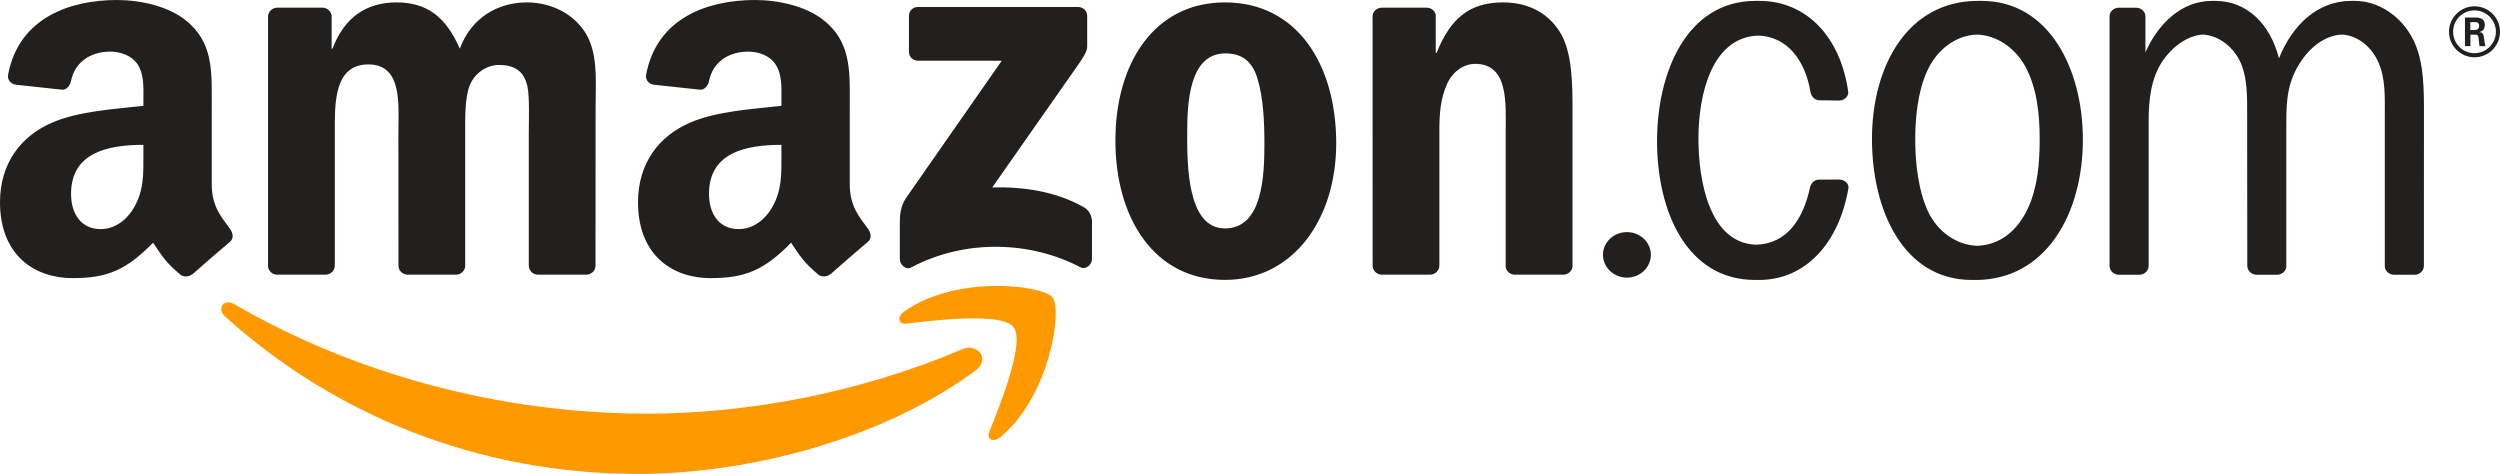 <?xml version="1.0" encoding="utf-8"?>
<!-- Generator: Adobe Illustrator 16.0.0, SVG Export Plug-In . SVG Version: 6.00 Build 0)  -->
<!DOCTYPE svg PUBLIC "-//W3C//DTD SVG 1.1//EN" "http://www.w3.org/Graphics/SVG/1.1/DTD/svg11.dtd">
<svg version="1.1" id="Layer_1" xmlns="http://www.w3.org/2000/svg" xmlns:xlink="http://www.w3.org/1999/xlink" x="0px" y="0px"
	 width="1150px" height="217.986px" viewBox="675 128.007 1150 217.986" enable-background="new 675 128.007 1150 217.986"
	 xml:space="preserve">
<path fill="#FF9900" d="M1123.752,298.478c-42.035,30.984-102.962,47.516-155.419,47.516c-73.555,0-139.771-27.206-189.868-72.452
	c-3.936-3.557-0.409-8.407,4.314-5.635c54.064,31.453,120.91,50.379,189.961,50.379c46.569,0,97.799-9.636,144.904-29.63
	C1124.76,285.632,1130.711,293.313,1123.752,298.478"/>
<path fill="#FF9900" d="M1141.229,278.484c-5.353-6.863-35.518-3.244-49.058-1.637c-4.124,0.504-4.753-3.086-1.039-5.668
	c24.025-16.909,63.446-12.029,68.044-6.361c4.596,5.699-1.196,45.216-23.773,64.076c-3.464,2.897-6.77,1.354-5.227-2.485
	C1135.247,313.75,1146.613,285.38,1141.229,278.484"/>
<path fill="#221F1F" d="M1093.117,151.812v-16.436c0-2.487,1.889-4.155,4.155-4.155h73.586c2.361,0,4.25,1.701,4.25,4.155v14.075
	c-0.031,2.361-2.015,5.448-5.542,10.328l-38.131,54.441c14.17-0.347,29.126,1.763,41.972,9.005c2.897,1.637,3.684,4.031,3.905,6.392
	v17.538c0,2.393-2.645,5.196-5.416,3.746c-22.641-11.869-52.71-13.16-77.741,0.127c-2.551,1.386-5.228-1.386-5.228-3.779v-16.655
	c0-2.677,0.031-7.242,2.708-11.304l44.176-63.353h-38.445C1095.004,155.936,1093.117,154.268,1093.117,151.812 M824.689,254.365
	h-22.389c-2.14-0.157-3.841-1.764-3.998-3.809V135.659c0-2.298,1.922-4.124,4.314-4.124h20.876c2.172,0.094,3.904,1.763,4.062,3.841
	v15.019h0.409c5.447-14.515,15.681-21.285,29.472-21.285c14.011,0,22.766,6.77,29.063,21.285
	c5.416-14.515,17.728-21.285,30.92-21.285c9.383,0,19.648,3.873,25.914,12.563c7.083,9.667,5.635,23.709,5.635,36.021l-0.03,72.515
	c0,2.298-1.921,4.156-4.314,4.156h-22.356c-2.235-0.158-4.029-1.953-4.029-4.156v-60.895c0-4.849,0.439-16.939-0.629-21.537
	c-1.669-7.714-6.676-9.887-13.162-9.887c-5.416,0-11.084,3.621-13.383,9.415c-2.298,5.793-2.077,15.491-2.077,22.009v60.896
	c0,2.299-1.922,4.156-4.314,4.156h-22.356c-2.268-0.157-4.029-1.952-4.029-4.156l-0.032-60.896c0-12.815,2.111-31.676-13.791-31.676
	c-16.089,0-15.459,18.389-15.459,31.676v60.896C829.002,252.508,827.082,254.365,824.689,254.365 M1238.46,129.11
	c33.22,0,51.199,28.526,51.199,64.801c0,35.045-19.869,62.848-51.199,62.848c-32.62,0-50.379-28.526-50.379-64.075
	C1188.081,156.912,1206.061,129.11,1238.46,129.11 M1238.648,152.567c-16.499,0-17.539,22.482-17.539,36.493
	c0,14.043-0.221,44.019,17.349,44.019c17.349,0,18.168-24.181,18.168-38.918c0-9.698-0.41-21.286-3.337-30.479
	C1250.771,155.684,1245.765,152.567,1238.648,152.567 M1332.731,254.365h-22.293c-2.235-0.157-4.029-1.951-4.029-4.156
	l-0.031-114.927c0.188-2.109,2.047-3.747,4.314-3.747h20.749c1.952,0.094,3.558,1.417,3.999,3.211v17.568h0.409
	c6.266-15.711,15.051-23.206,30.511-23.206c10.044,0,19.837,3.621,26.135,13.539c5.855,9.193,5.855,24.654,5.855,35.769v72.326
	c-0.251,2.016-2.109,3.622-4.313,3.622h-22.449c-2.047-0.157-3.747-1.669-3.968-3.622v-62.407c0-12.562,1.447-30.951-14.013-30.951
	c-5.446,0-10.453,3.652-12.94,9.194c-3.147,7.021-3.558,14.013-3.558,21.757v61.872
	C1337.078,252.508,1335.125,254.365,1332.731,254.365 M1412.363,245.232c0-5.793,4.943-10.453,11.021-10.453
	s11.021,4.658,11.021,10.453c0,5.763-4.943,10.485-11.021,10.485S1412.363,250.995,1412.363,245.232 M1649.555,254.396
	c-2.33-0.094-4.156-1.888-4.156-4.155V135.343c0.126-2.046,1.857-3.652,3.999-3.778h8.219c2.268,0,4.093,1.637,4.281,3.778v16.751
	c5.856-13.287,16.751-23.678,30.511-23.678h1.668c14.611,0,25.285,10.768,29.251,26.418c6.204-15.461,17.854-26.418,33.22-26.418
	h1.701c10.862,0,21.314,6.99,26.731,17.633c5.228,10.17,5.037,23.71,5.037,35.077l-0.03,69.114c0.03,2.203-1.764,3.998-4,4.155
	h-9.823c-2.141-0.094-3.874-1.604-4.157-3.589v-69.681c0-8.218,0.41-16.94-2.928-24.434c-3.401-7.652-9.92-12.438-16.909-12.785
	c-7.808,0.379-14.988,6.078-19.647,13.761c-6.045,9.918-5.825,18.86-5.825,30.448v62.753c-0.283,1.889-1.951,3.369-3.999,3.526
	h-9.761c-2.329-0.094-4.187-1.888-4.187-4.155l-0.064-73.712c0-6.77-0.409-14.736-3.526-20.813
	c-3.622-6.928-10.107-11.461-16.909-11.809c-7.052,0.41-14.169,5.794-18.389,12.061c-5.446,7.998-6.485,17.884-6.485,28.055v66.217
	c0,2.204-1.796,3.998-4.03,4.155L1649.555,254.396 M1582.109,256.789c-31.771,0-46.003-32.399-46.003-64.801
	c0-34.068,16.721-63.573,48.712-63.573h1.699c31.109,0,46.603,31.425,46.603,63.825c0,34.32-17.162,64.549-49.341,64.549H1582.109
	 M1584.44,241.076c10.452-0.345,18.701-6.831,23.583-17.632c4.378-9.698,5.228-20.813,5.228-31.456
	c0-11.586-1.26-23.678-6.708-33.596c-4.879-8.66-13.255-14.17-22.135-14.485c-9.886,0.348-18.735,7.054-23.175,17.381
	c-3.998,8.943-5.227,20.814-5.227,30.701c0,11.115,1.447,23.962,6.045,33.629C1566.523,234.779,1575.119,240.73,1584.44,241.076
	 M1482.831,240.573c14.265-0.44,21.758-11.87,24.845-26.67c0.629-1.858,2.046-3.275,4.125-3.275l9.414-0.031
	c2.235,0.095,4.282,1.795,4.094,3.873c-4.345,25.222-19.554,42.318-41.217,42.318h-1.701c-31.549,0-45.151-31.677-45.151-63.825
	c0-31.897,13.791-64.549,45.341-64.549h1.7c21.916,0,37.533,16.877,40.934,42.099c0,1.889-1.764,3.527-3.841,3.747l-9.855-0.126
	c-2.078-0.284-3.432-2.046-3.748-4.029c-2.36-14.075-10.453-25.284-23.93-25.725c-21.444,0.694-27.553,27.08-27.553,47.389
	C1456.287,211.322,1461.388,239.88,1482.831,240.573 M1074.318,233.3c-4.093-5.668-8.438-10.265-8.438-20.75v-34.887
	c0-14.768,1.039-28.338-9.855-38.508c-8.596-8.25-22.828-11.146-33.723-11.146c-21.286,0-45.09,7.934-50.064,34.258
	c-0.535,2.802,1.511,4.282,3.336,4.691l21.694,2.33c2.046-0.095,3.527-2.078,3.904-4.093c1.858-9.067,9.446-13.444,17.979-13.444
	c4.628,0,9.855,1.701,12.564,5.825c3.149,4.598,2.739,10.894,2.739,16.215v2.897c-12.973,1.48-29.945,2.425-42.1,7.778
	c-14.042,6.046-23.866,18.42-23.866,36.588c0,23.27,14.641,34.887,33.502,34.887c15.901,0,24.624-3.745,36.904-16.279
	c4.062,5.889,5.416,8.754,12.846,14.927c1.669,0.881,3.81,0.786,5.289-0.535l0.031,0.063c4.471-3.968,12.594-11.052,17.16-14.861
	C1076.05,237.74,1075.736,235.315,1074.318,233.3L1074.318,233.3z M1030.267,223.224c-3.558,6.298-9.226,10.17-15.49,10.17
	c-8.596,0-13.636-6.549-13.636-16.216c0-19.081,17.098-22.544,33.314-22.544v4.848
	C1034.457,208.204,1034.676,215.479,1030.267,223.224z M780.827,233.3c-4.093-5.668-8.437-10.265-8.437-20.75v-34.887
	c0-14.768,1.039-28.338-9.855-38.508c-8.596-8.25-22.829-11.146-33.723-11.146c-21.286,0-45.059,7.934-50.064,34.258
	c-0.505,2.802,1.511,4.282,3.336,4.691l21.727,2.33c2.015-0.095,3.495-2.078,3.873-4.093c1.858-9.067,9.479-13.444,18.011-13.444
	c4.597,0,9.824,1.701,12.564,5.825c3.117,4.598,2.707,10.894,2.707,16.215v2.897c-12.972,1.48-29.944,2.425-42.098,7.778
	C684.855,190.51,675,202.884,675,221.052c0,23.27,14.673,34.887,33.502,34.887c15.933,0,24.623-3.745,36.904-16.279
	c4.093,5.889,5.415,8.754,12.846,14.927c1.669,0.881,3.81,0.786,5.289-0.535l0.063,0.063c4.472-3.968,12.594-11.052,17.161-14.861
	C782.591,237.74,782.275,235.315,780.827,233.3L780.827,233.3z M736.777,223.224c-3.559,6.298-9.194,10.17-15.491,10.17
	c-8.596,0-13.603-6.549-13.603-16.216c0-19.081,17.097-22.544,33.282-22.544v4.848C740.965,208.204,741.185,215.479,736.777,223.224
	L736.777,223.224z M1813.256,132.793c5.384,0,9.856,4.345,9.856,9.824c0,5.353-4.409,9.855-9.856,9.855
	c-5.416,0-9.824-4.408-9.824-9.855C1803.432,137.075,1807.903,132.793,1813.256,132.793 M1813.288,130.904
	c-6.299,0-11.745,5.101-11.745,11.744c0,6.519,5.354,11.713,11.745,11.713c6.423,0,11.712-5.258,11.712-11.713
	C1825,136.005,1819.617,130.904,1813.288,130.904 M1808.88,149.229h2.521v-5.289h2.328c0.914,0,1.166,0.378,1.355,1.133
	c0,0.188,0.439,3.527,0.473,4.156h2.802c-0.346-0.629-0.535-2.425-0.662-3.495c-0.251-1.669-0.376-2.834-2.173-2.959
	c0.913-0.314,2.488-0.819,2.488-3.244c0-3.464-3.056-3.464-4.629-3.464h-4.503V149.229 M1811.334,138.178h2.111
	c0.691,0,1.951,0,1.951,1.794c0,0.693-0.314,1.858-2.016,1.858h-2.047V138.178"/>
</svg>
